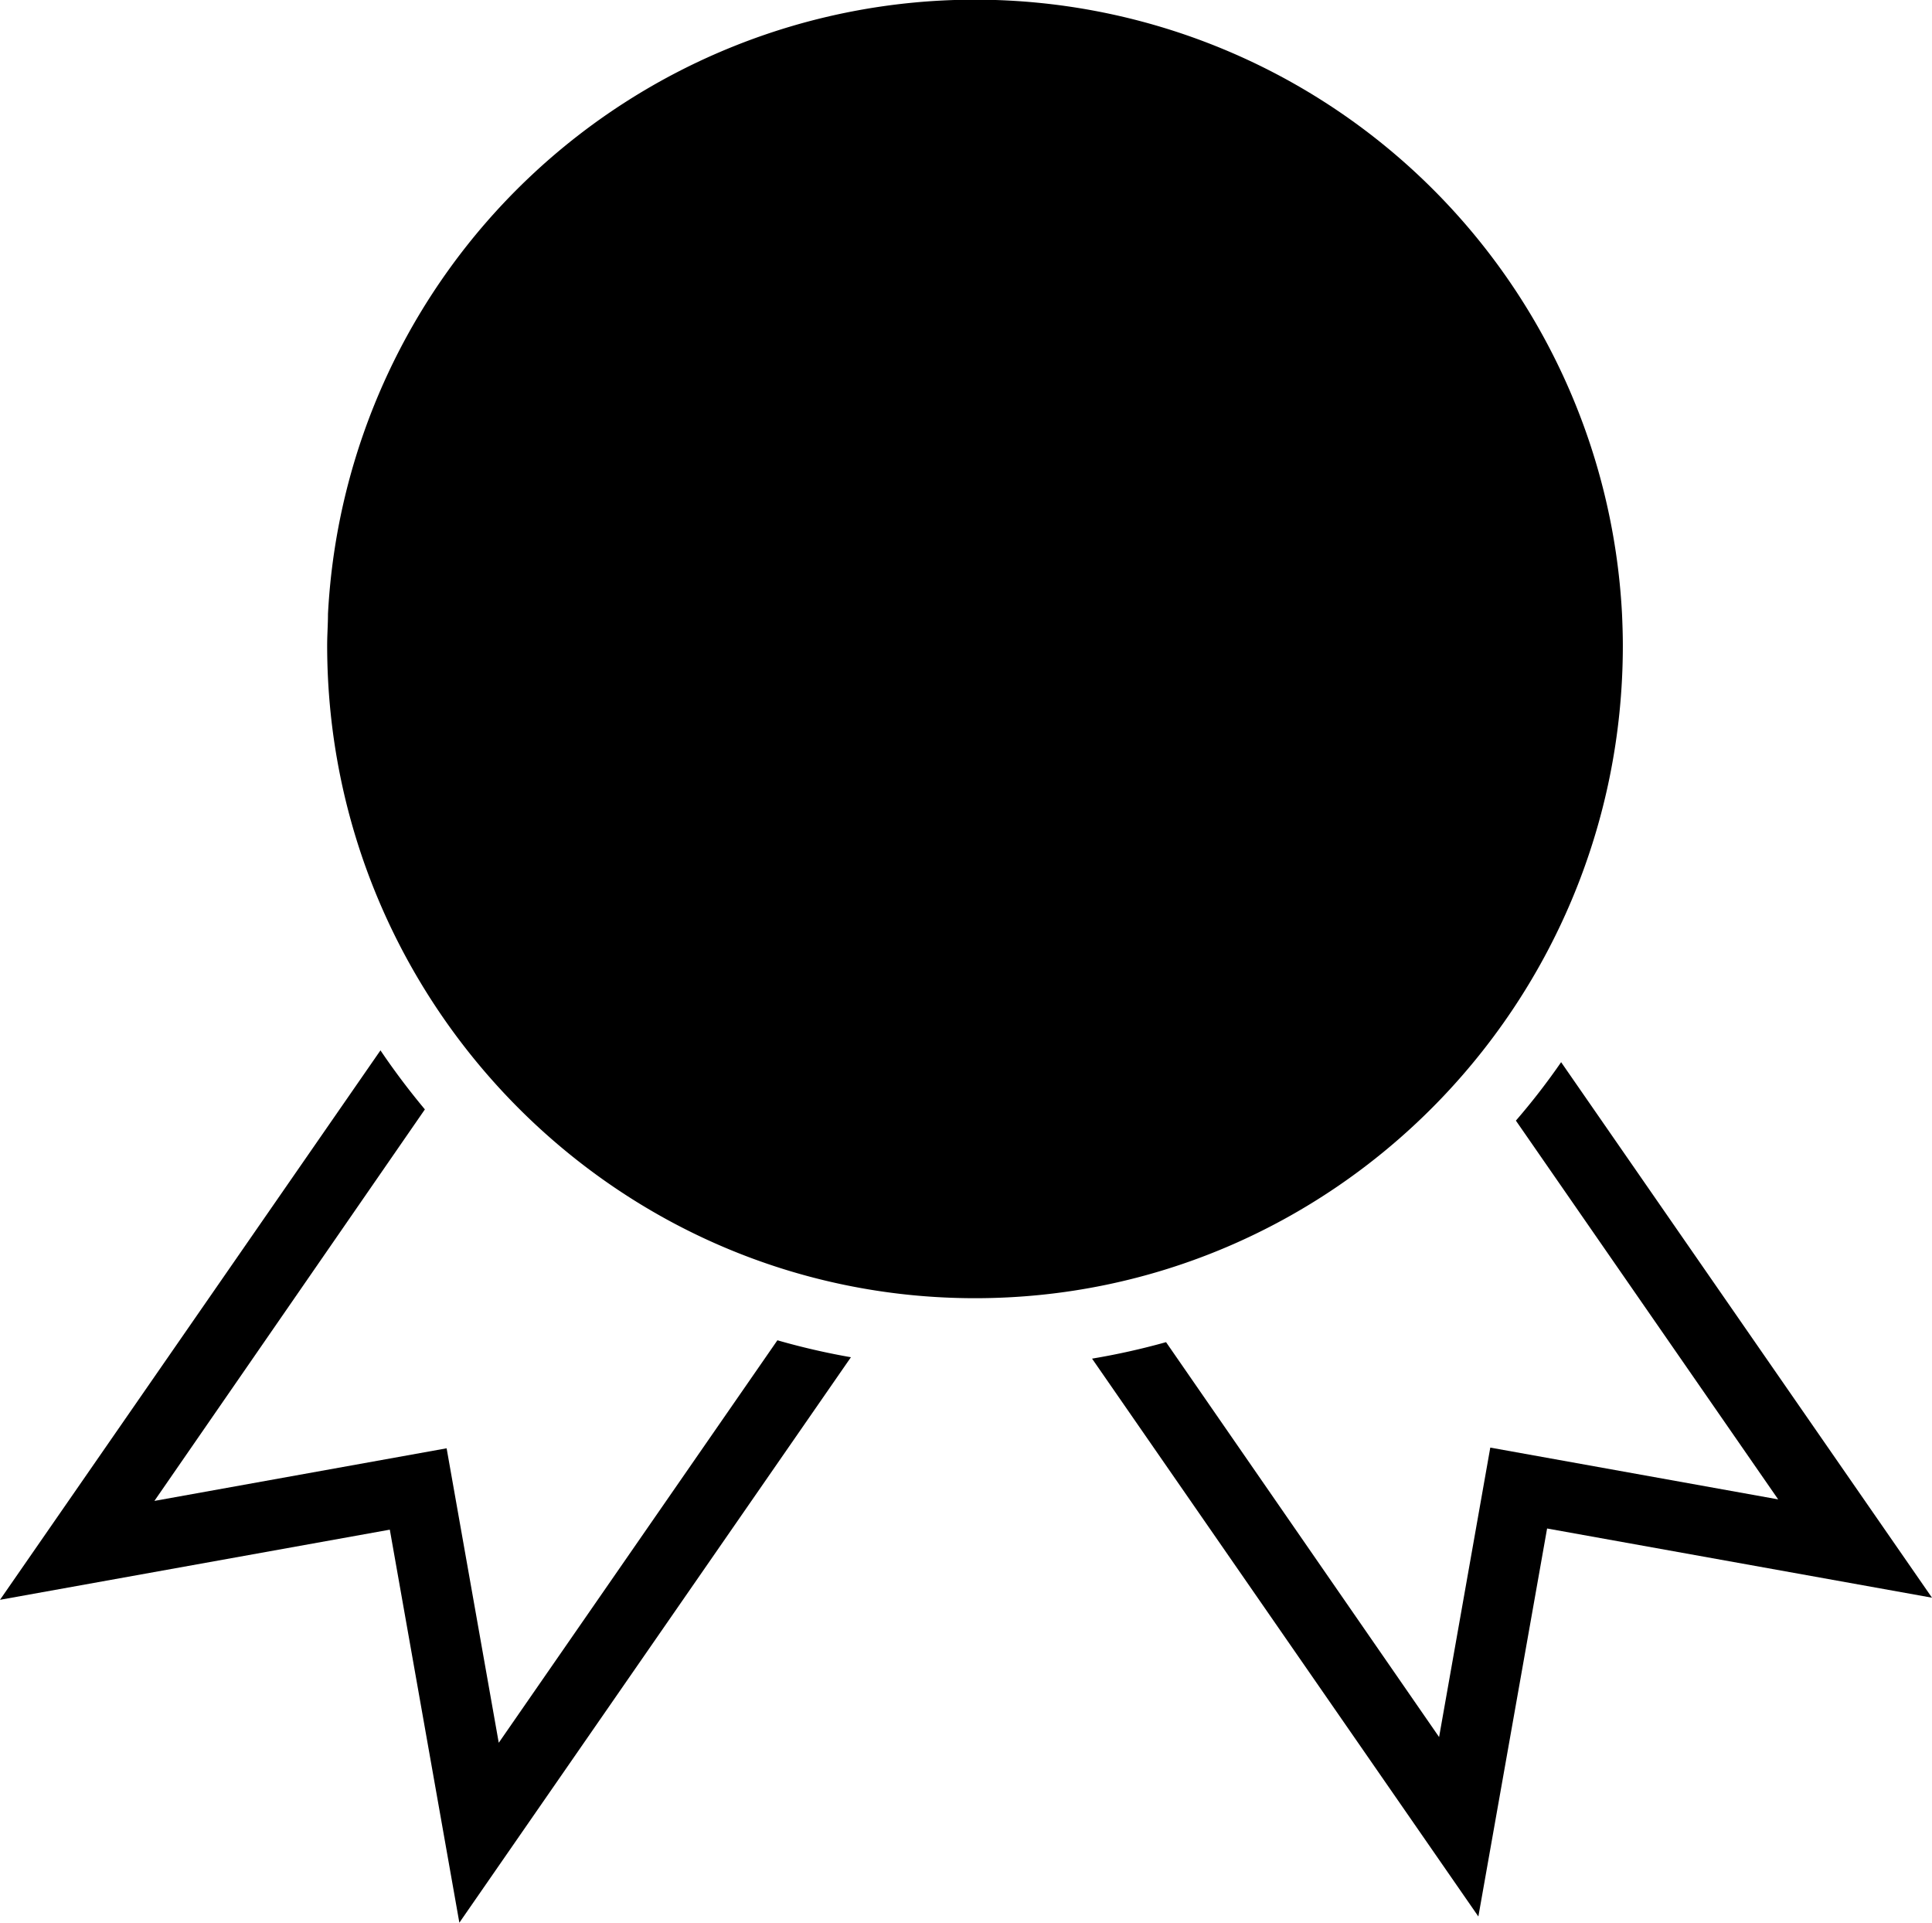 <svg xmlns="http://www.w3.org/2000/svg" viewBox="0 0 165.29 164.48"><defs><style>.cls-1{fill:#000}</style></defs><title>Recurso 14</title><g id="Capa_2" data-name="Capa 2"><g id="Capa_1-2" data-name="Capa 1"><path class="cls-1" d="M66.51 114.65l-23.84 34.43-4.46-25.19-25 4.5L36.35 94.9a62.26 62.26 0 0 1-3.8-5.05L0 136.85l33.35-6 5.95 33.62 33.5-48.37a60.44 60.44 0 0 1-6.29-1.45z"/><path class="cls-1" d="M138.77 52.52a55.43 55.43 0 0 0-110.71 0c0 .89-.07 1.78-.07 2.68.01 30.8 24.86 55.85 55.43 55.85s55.42-25 55.42-55.83c0-.9-.03-1.8-.07-2.7zm-5.21 38.34a57.75 57.75 0 0 1-3.87 5l22.44 32.4-24.63-4.43-4.38 24.76-23.36-33.78a60.44 60.44 0 0 1-6.33 1.41l33.05 47.72 5.88-33.19 32.93 5.92z"/></g></g></svg>